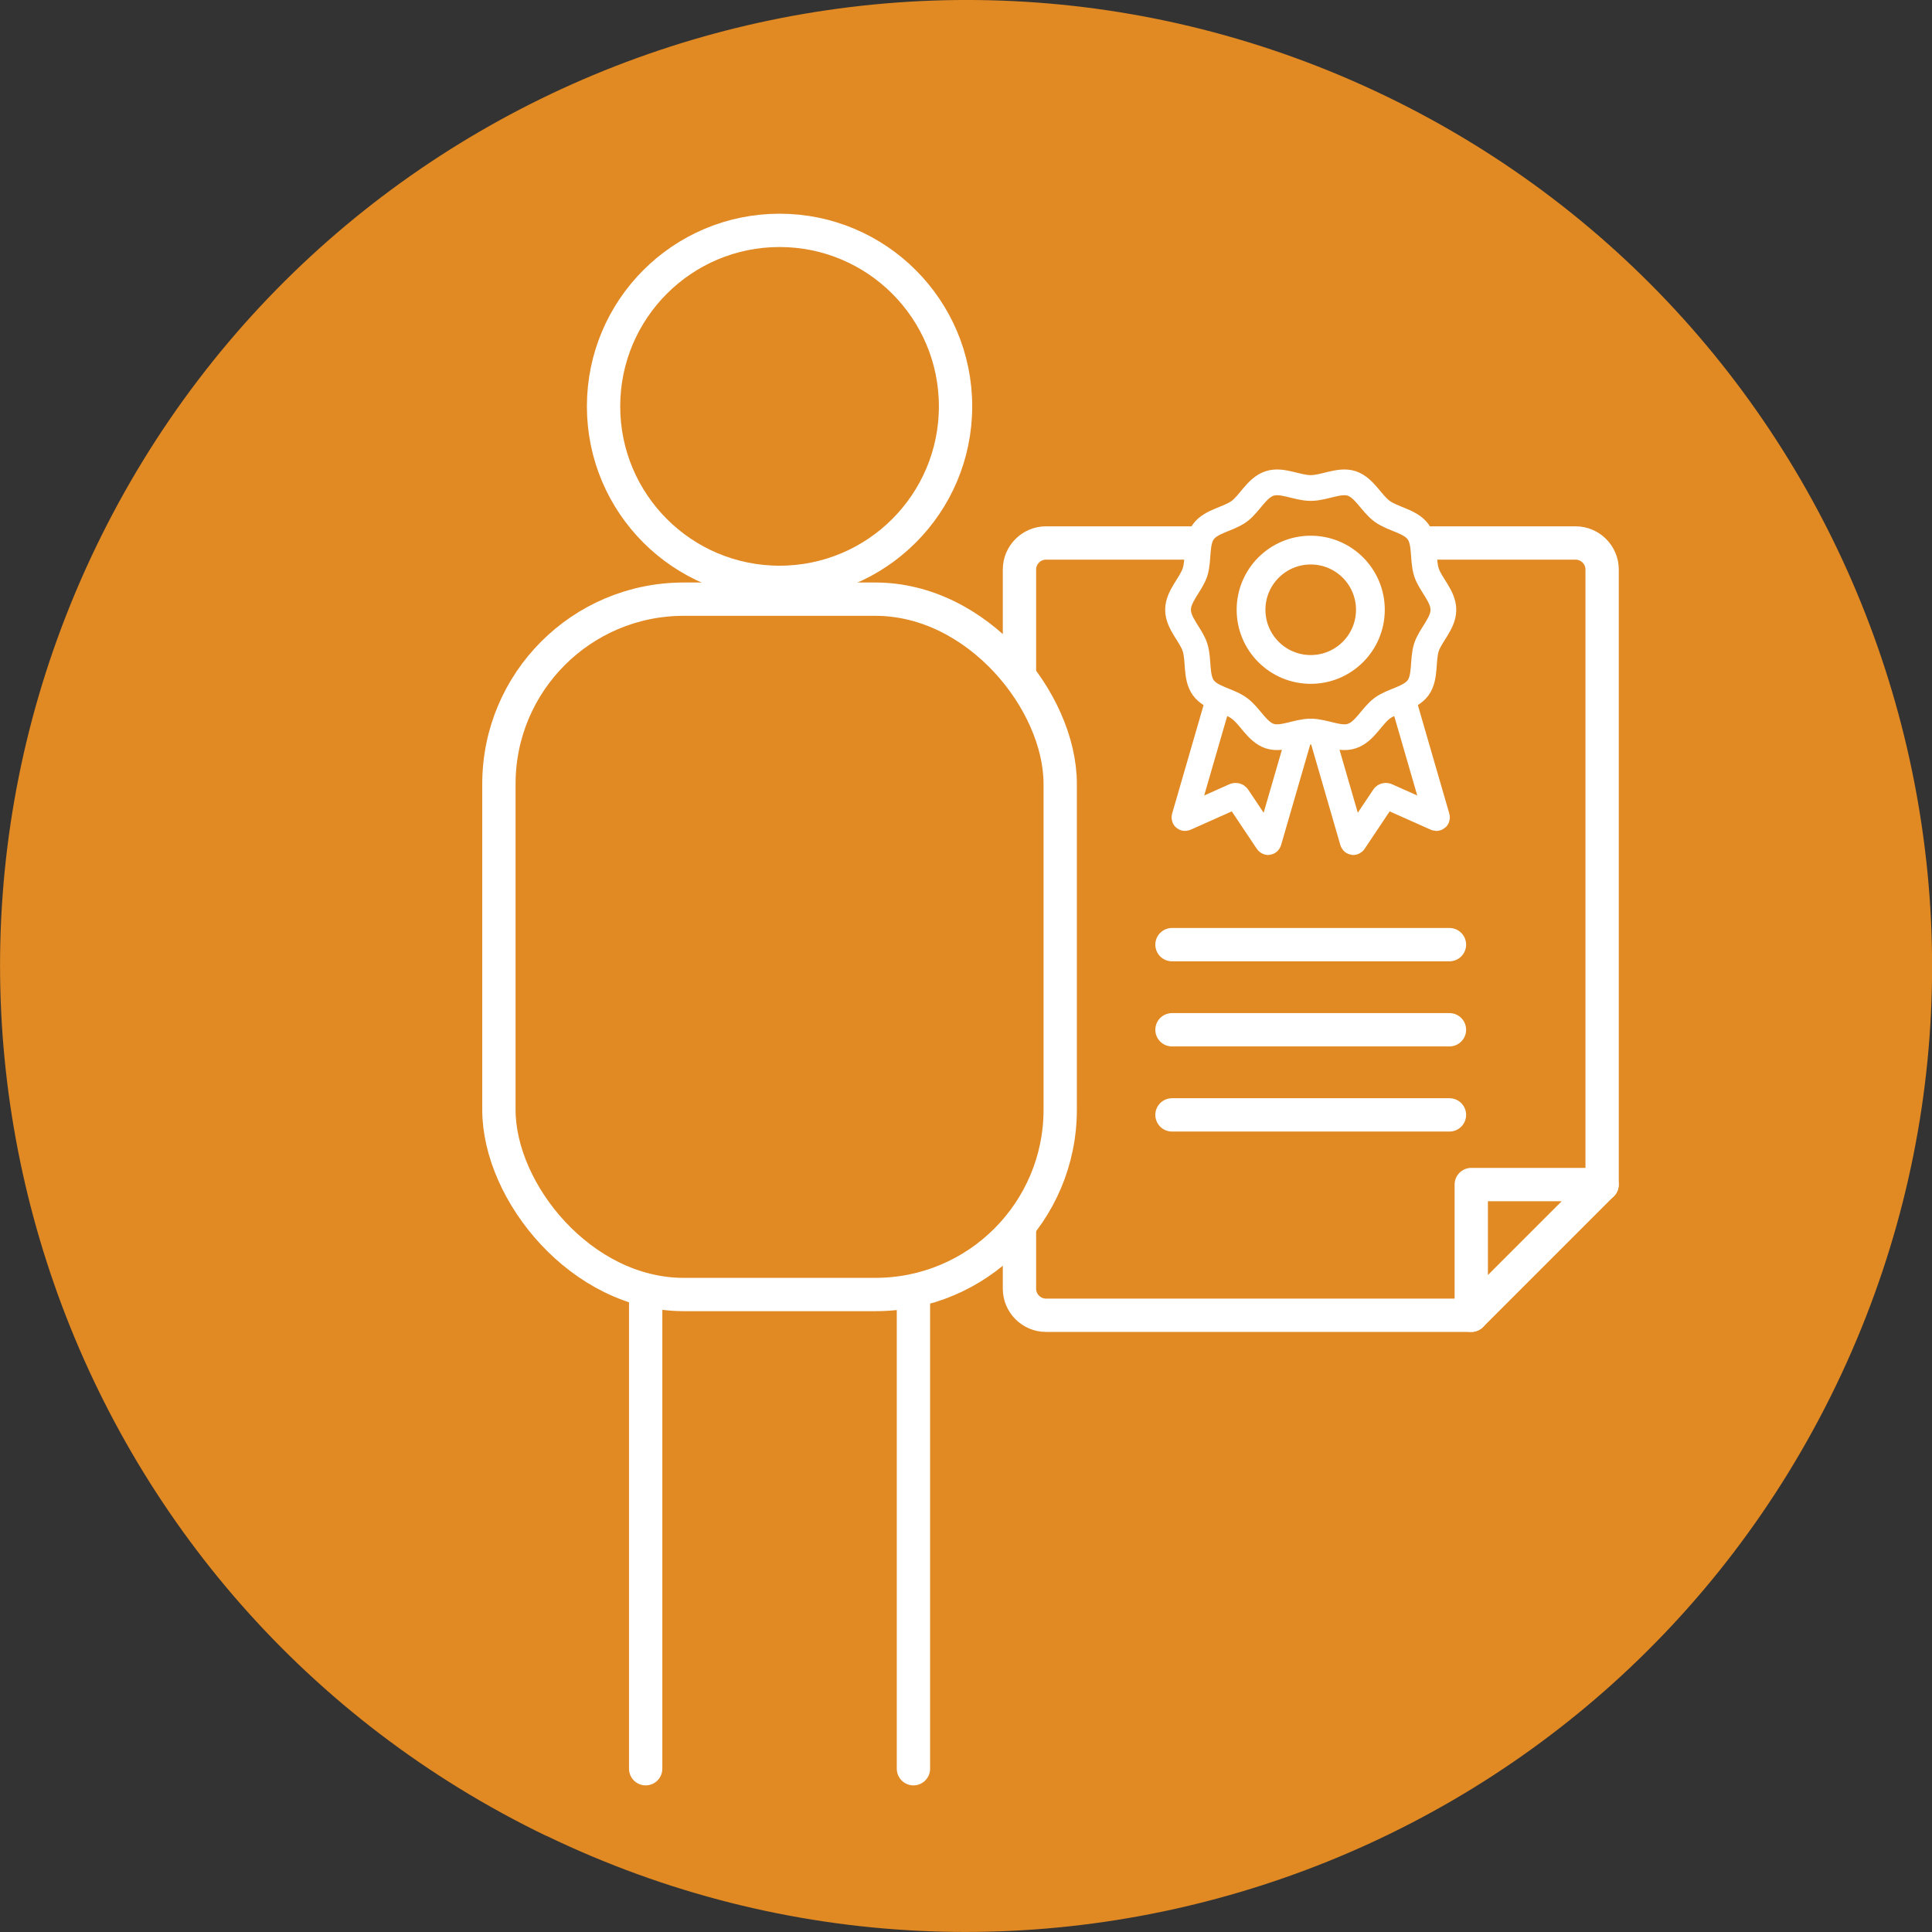 <?xml version="1.0" encoding="UTF-8"?><svg id="Ebene_1" xmlns="http://www.w3.org/2000/svg" viewBox="0 0 127.56 127.56"><rect x="0" y="0" width="127.56" height="127.56" fill="#333333" stroke="none"/><defs><style>.cls-1,.cls-2,.cls-3,.cls-4{fill:#e18922;}.cls-2{stroke-width:1.9px;}.cls-2,.cls-3,.cls-5,.cls-4,.cls-6{stroke:#fff;stroke-linecap:round;stroke-linejoin:round;}.cls-3,.cls-5{stroke-width:2.2px;}.cls-5,.cls-6{fill:none;}.cls-4,.cls-6{stroke-width:1.7px;}</style></defs><path class="cls-1" d="m36.08,121.21c31.72,15.3,69.84,1.99,85.14-29.73,15.3-31.72,1.99-69.84-29.73-85.14C59.76-8.95,21.65,4.36,6.35,36.08c-15.3,31.72-1.99,69.84,29.73,85.14Z"/><path class="cls-1" d="m97.14,86.84h-28.08c-.96,0-1.75-.79-1.75-1.75v-47.49c0-.96.79-1.75,1.75-1.75h34.97c.96,0,1.75.79,1.75,1.75v40.61"/><path class="cls-5" d="m97.14,86.84h-28.08c-.96,0-1.75-.79-1.75-1.75v-47.49c0-.96.79-1.75,1.75-1.75h34.97c.96,0,1.75.79,1.75,1.75v40.61"/><polygon class="cls-3" points="97.14 78.21 105.77 78.21 97.14 86.84 97.14 78.21"/><line class="cls-3" x1="77.38" y1="62.37" x2="95.7" y2="62.37"/><line class="cls-3" x1="77.38" y1="67.99" x2="95.7" y2="67.99"/><line class="cls-3" x1="77.38" y1="73.61" x2="95.7" y2="73.61"/><path class="cls-1" d="m89.31,55.55c.02.06.06.07.09.01l1.98-2.96c.03-.05.11-.07.17-.05l3.25,1.45c.06.03.09,0,.07-.06l-3.16-10.9c-.02-.06-.08-.09-.14-.08l-5.34,1.55c-.06.02-.09.08-.08.14l3.16,10.9Z"/><path class="cls-6" d="m89.31,55.55c.02.06.06.07.09.01l1.98-2.96c.03-.05.11-.07.17-.05l3.25,1.45c.06.03.09,0,.07-.06l-3.16-10.9c-.02-.06-.08-.09-.14-.08l-5.34,1.55c-.06.02-.09.08-.08.14l3.16,10.9Z"/><path class="cls-1" d="m83.77,55.55c-.02.06-.06.07-.09.01l-1.98-2.96c-.03-.05-.11-.07-.17-.05l-3.25,1.45c-.06.03-.09,0-.07-.06l3.16-10.9c.02-.06.08-.09.14-.08l5.34,1.55c.06.02.09.08.08.14l-3.16,10.9Z"/><path class="cls-6" d="m83.77,55.55c-.02.06-.06.07-.09.01l-1.98-2.96c-.03-.05-.11-.07-.17-.05l-3.25,1.45c-.06.03-.09,0-.07-.06l3.16-10.9c.02-.06.08-.09.14-.08l5.34,1.55c.06.02.09.08.08.14l-3.16,10.9Z"/><path class="cls-4" d="m94.18,37.78c-.27-.85-.04-1.96-.55-2.67-.52-.71-1.66-.83-2.37-1.35-.71-.51-1.17-1.56-2.01-1.84-.82-.27-1.8.3-2.71.3s-1.89-.57-2.71-.3c-.85.27-1.31,1.32-2.01,1.84-.71.52-1.85.64-2.37,1.35-.51.71-.28,1.82-.55,2.67-.27.82-1.12,1.58-1.12,2.48s.86,1.67,1.12,2.48c.27.85.04,1.96.55,2.67.52.71,1.66.83,2.37,1.35.71.51,1.17,1.56,2.01,1.84.82.27,1.8-.3,2.71-.3s1.89.57,2.71.3c.85-.27,1.31-1.32,2.01-1.84.71-.52,1.85-.64,2.37-1.35.51-.71.28-1.82.55-2.67.27-.82,1.12-1.58,1.12-2.48s-.86-1.67-1.12-2.48Z"/><circle class="cls-2" cx="86.54" cy="40.26" r="3.94"/><rect class="cls-1" x="32.94" y="39.56" width="37.06" height="45.91" rx="12.2" ry="12.2"/><rect class="cls-5" x="32.94" y="39.56" width="37.06" height="45.91" rx="12.2" ry="12.2"/><circle class="cls-3" cx="51.47" cy="26.83" r="11.62"/><line class="cls-3" x1="42.63" y1="85.79" x2="42.63" y2="116.78"/><line class="cls-3" x1="60.31" y1="85.79" x2="60.31" y2="116.78"/></svg>
